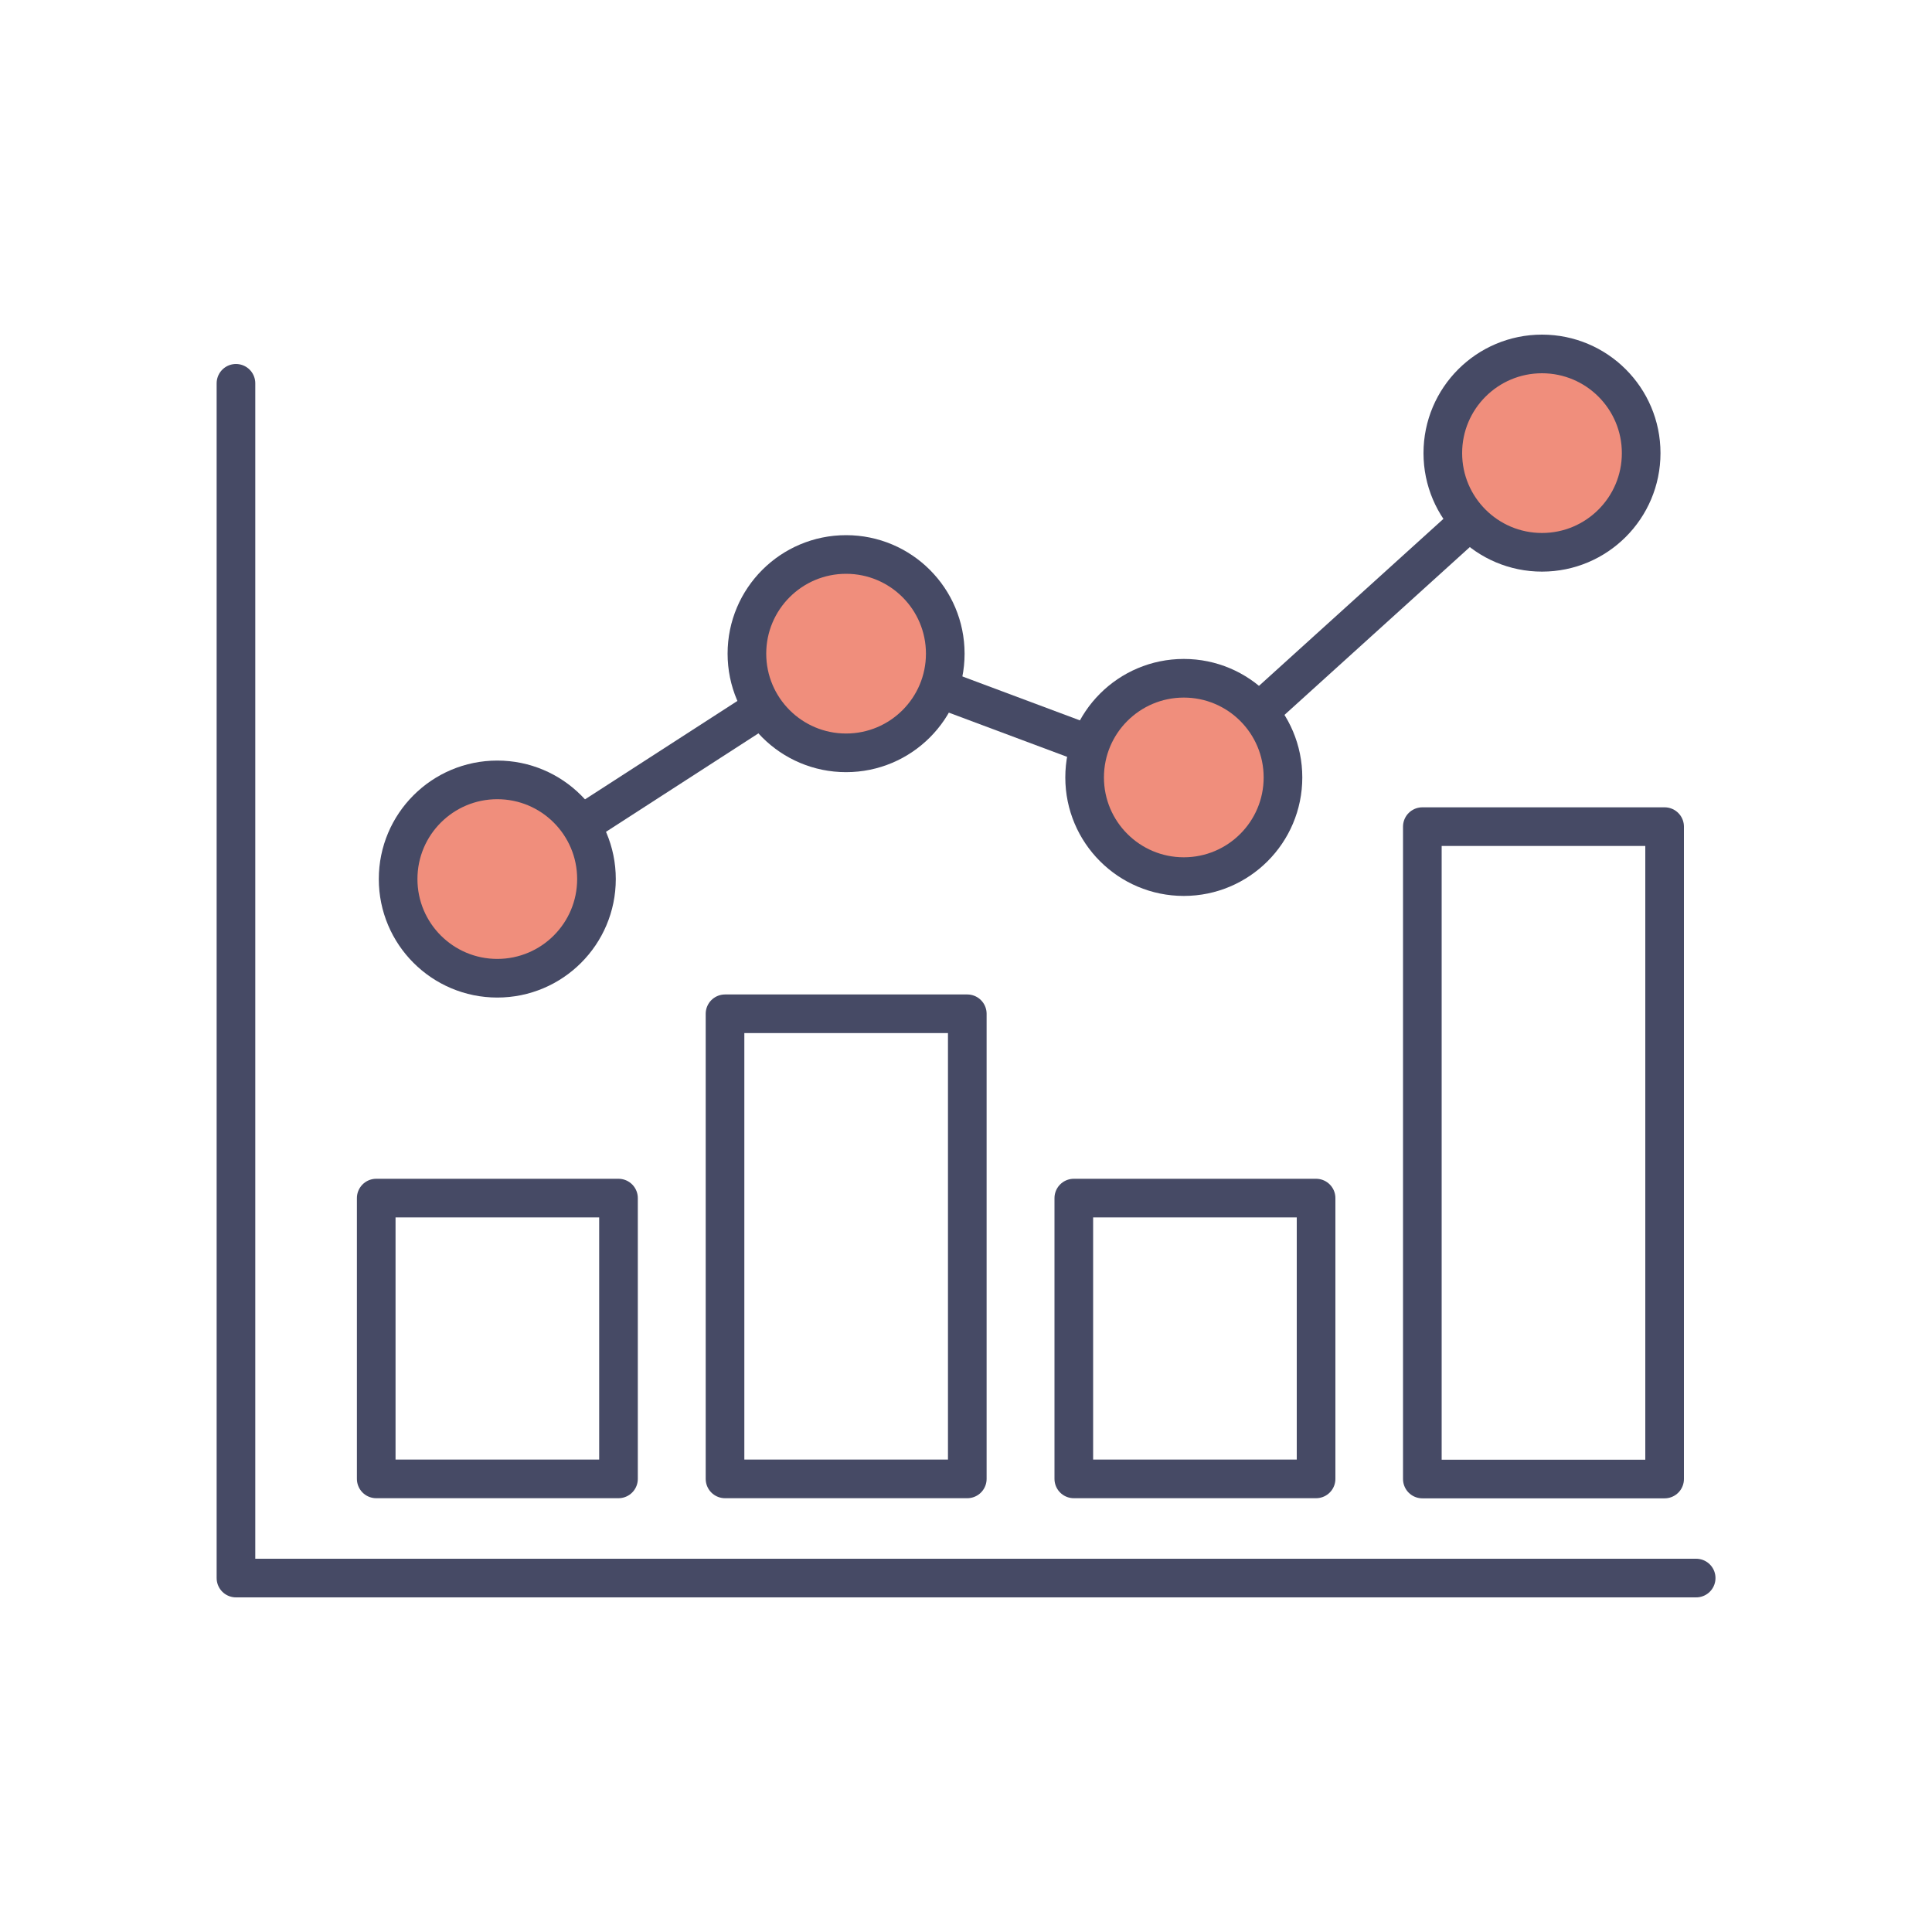 <?xml version="1.0" encoding="UTF-8"?><svg id="a" xmlns="http://www.w3.org/2000/svg" viewBox="0 0 150 150"><defs><style>.n,.o{fill:none;}.o,.p,.q,.r{stroke:#464a65;stroke-linecap:round;stroke-linejoin:round;}.o,.r{stroke-width:3px;}.p{stroke-width:3px;}.p,.q,.r{fill:#f08e7c;}.q{stroke-width:3px;}</style></defs><rect id="b" class="n" width="150" height="150"/><g id="c"><path id="d" class="o" d="m18.32,29.76v92.76h113.37"/><rect id="e" class="o" x="29.21" y="93.02" width="18.81" height="21.8"/><rect id="f" class="o" x="56.29" y="78.71" width="18.81" height="36.11"/><rect id="g" class="o" x="83.37" y="93.02" width="18.81" height="21.8"/><rect id="h" class="o" x="110.43" y="64.18" width="18.81" height="50.65"/><path id="i" class="o" d="m38.62,68.24l27.08-17.49,26.22,9.8,27.82-25.19"/><circle id="j" class="p" cx="38.61" cy="68.25" r="7.7"/><circle id="k" class="r" cx="65.69" cy="50.75" r="7.7"/><circle id="l" class="q" cx="91.91" cy="60.36" r="7.7"/><circle id="m" class="q" cx="119.72" cy="35.18" r="7.7"/></g></svg>